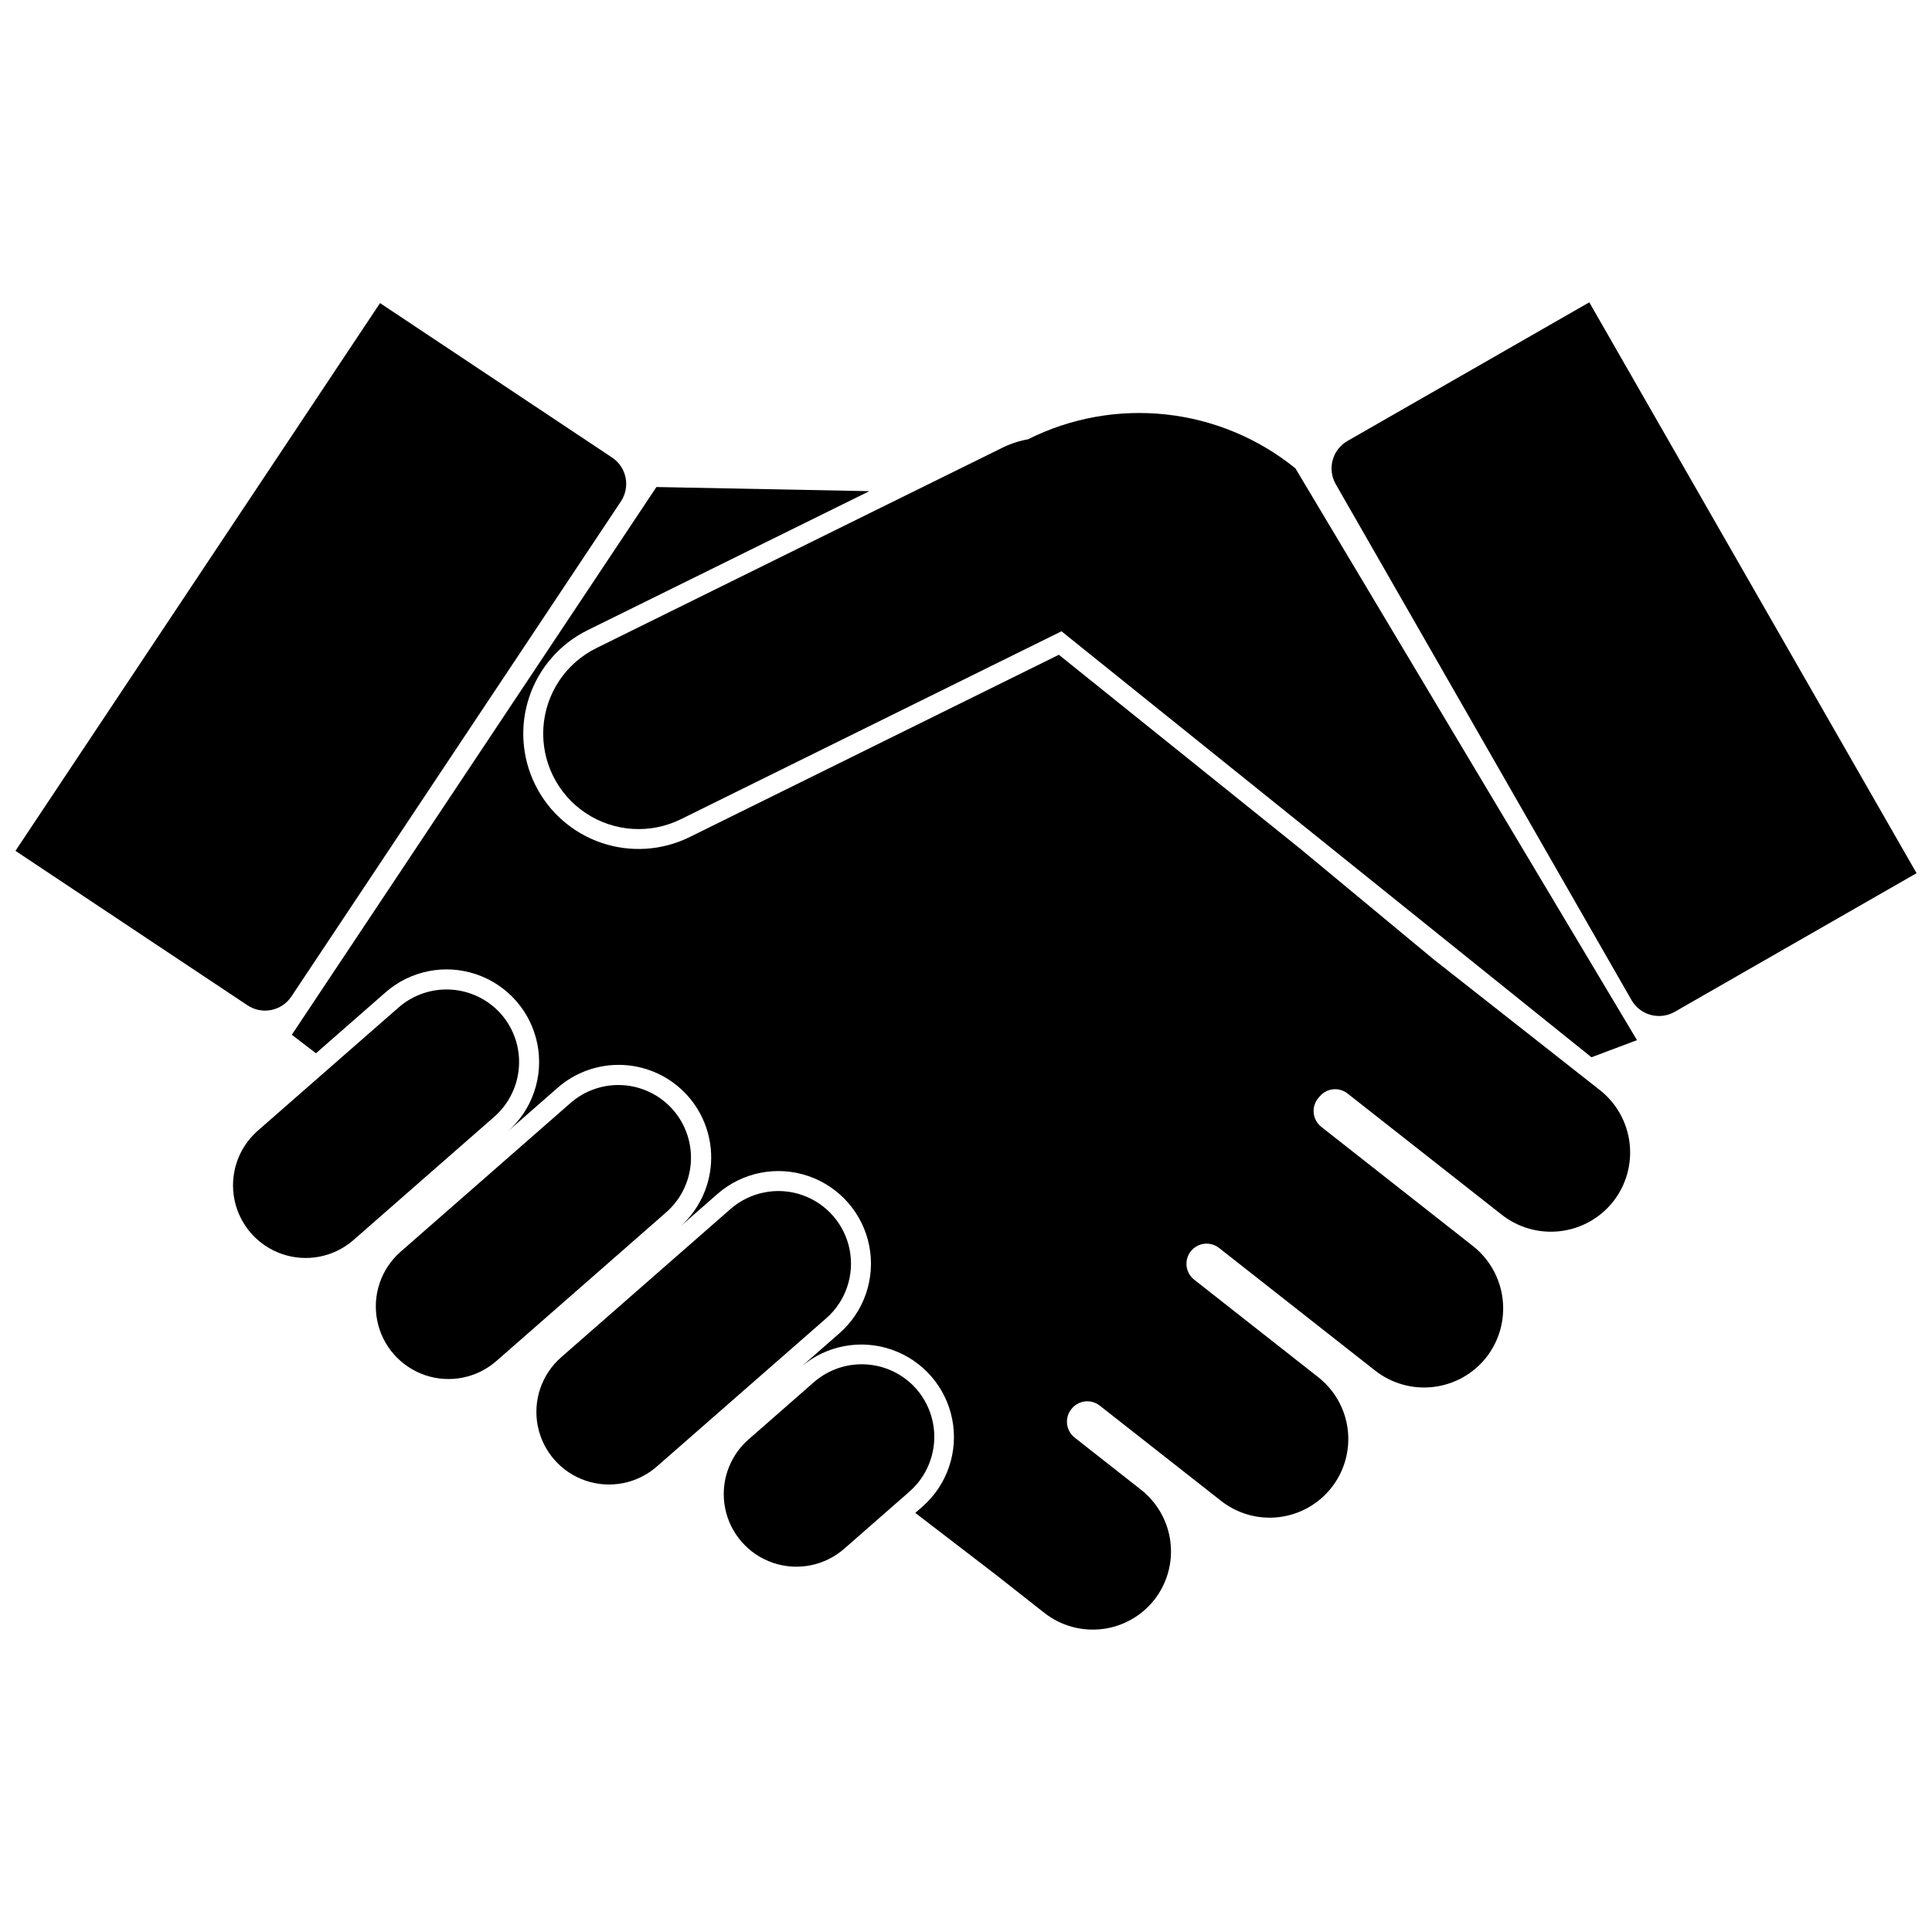 <?xml version="1.0" encoding="UTF-8"?>
<!-- The Best Svg Icon site in the world: iconSvg.co, Visit us! https://iconsvg.co -->
<svg width="800px" height="800px" version="1.1" viewBox="144 144 512 512" xmlns="http://www.w3.org/2000/svg">
 <defs>
  <clipPath id="b">
   <path d="m148.09 224h161.91v188h-161.91z"/>
  </clipPath>
  <clipPath id="a">
   <path d="m496 224h155.9v190h-155.9z"/>
  </clipPath>
 </defs>
 <g clip-path="url(#b)">
  <path d="m221.23 408.07 87.312-131.18c2.57-3.859 1.523-9.074-2.336-11.641l-61.492-40.926-96.617 145.16 61.492 40.934c1.855 1.234 4.125 1.68 6.309 1.238 2.18-0.441 4.102-1.73 5.332-3.582z"/>
 </g>
 <path d="m567.99 432.89-44.047-34.637-35.441-29.391-63.898-51.34-97.848 48.312c-7.269 3.586-15.664 4.137-23.34 1.531-7.68-2.602-14.008-8.148-17.594-15.418-3.586-7.269-4.137-15.668-1.531-23.344 2.602-7.676 8.148-14.004 15.418-17.59l74.559-36.793-0.066-0.059-56.242-1.094-96.629 145.16 6.402 4.898 18.445-16.148h-0.004c6.594-5.773 15.77-7.59 24.066-4.766 8.301 2.824 14.461 9.859 16.164 18.457 1.703 8.602-1.309 17.457-7.902 23.23l13.066-11.434h-0.004c4.848-4.34 11.219-6.582 17.715-6.227 6.5 0.355 12.59 3.277 16.93 8.125 4.344 4.844 6.582 11.219 6.227 17.715-0.355 6.496-3.277 12.586-8.121 16.93l9.801-8.582v-0.004c6.594-5.773 15.77-7.59 24.07-4.766 8.297 2.824 14.457 9.859 16.164 18.461 1.703 8.598-1.312 17.453-7.906 23.227l-10.062 8.816c6.633-5.637 15.754-7.34 23.973-4.473 8.219 2.867 14.305 9.879 15.988 18.418 1.684 8.543-1.285 17.336-7.805 23.105l-1.977 1.73 21.574 16.555 0.016 0.02 12.652 9.949c4.328 3.383 9.824 4.914 15.277 4.258s10.426-3.445 13.832-7.758c3.383-4.328 4.918-9.82 4.266-15.277-0.652-5.457-3.438-10.434-7.746-13.844l-17.633-13.855c-2.273-1.789-2.719-5.055-1.008-7.387l0.059-0.066c0.855-1.164 2.148-1.934 3.582-2.125 1.434-0.195 2.883 0.203 4.019 1.102l32 25.129c4.34 3.469 9.887 5.066 15.41 4.426 5.519-0.637 10.559-3.453 13.992-7.824 3.438-4.371 4.984-9.93 4.301-15.449-0.688-5.516-3.547-10.527-7.945-13.926l-32.75-25.746c-1.379-1.082-2.137-2.773-2.031-4.523 0.121-1.984 1.336-3.738 3.148-4.551s3.93-0.551 5.492 0.68l41.371 32.508c4.379 3.43 9.938 4.984 15.461 4.32 5.523-0.66 10.559-3.484 14-7.852 3.422-4.383 4.969-9.938 4.309-15.457-0.66-5.519-3.477-10.555-7.836-14.004l-40.211-31.605v-0.004c-1.137-0.887-1.863-2.203-2.019-3.637-0.152-1.438 0.285-2.875 1.207-3.984l0.359-0.418h0.004c1.84-2.238 5.133-2.59 7.406-0.793l40.898 32.145c4.391 3.434 9.957 4.988 15.492 4.324 5.531-0.664 10.574-3.492 14.023-7.867 3.434-4.391 4.984-9.961 4.32-15.492-0.664-5.531-3.492-10.574-7.863-14.023z"/>
 <path d="m275.02 439.93c3.828-3.375 6.164-8.125 6.504-13.215 0.336-5.094-1.355-10.109-4.707-13.957-3.371-3.824-8.121-6.156-13.207-6.496-5.086-0.336-10.098 1.352-13.945 4.699l-17.66 15.453-19.84 17.363c-5.09 4.555-7.383 11.465-6.031 18.16 1.352 6.691 6.152 12.168 12.609 14.391 6.457 2.223 13.609 0.859 18.793-3.582l25.629-22.441z"/>
 <path d="m320.39 465.41c3.906-3.344 6.309-8.109 6.68-13.238 0.367-5.129-1.332-10.188-4.715-14.059-3.387-3.867-8.18-6.219-13.309-6.535-5.133-0.312-10.176 1.438-14.008 4.863l-23.332 20.43-21.539 18.848h-0.004c-5.172 4.531-7.535 11.48-6.199 18.23 1.336 6.746 6.176 12.266 12.688 14.484 6.512 2.215 13.711 0.785 18.887-3.746l27.328-23.922z"/>
 <path d="m362.95 493.37c5.176-4.527 7.539-11.473 6.207-18.219-1.336-6.746-6.168-12.27-12.68-14.484-6.508-2.219-13.707-0.793-18.883 3.734l-26.18 22.918-18.703 16.375c-5.172 4.527-7.531 11.473-6.195 18.215 1.336 6.746 6.168 12.262 12.68 14.477 6.508 2.215 13.703 0.785 18.871-3.742l24.488-21.434z"/>
 <path d="m386.84 512.09c-3.367-3.828-8.113-6.164-13.199-6.5-5.086-0.34-10.102 1.352-13.945 4.695l-8.57 7.512-8.754 7.66c-5.176 4.531-7.539 11.477-6.207 18.223 1.336 6.746 6.168 12.266 12.68 14.484 6.508 2.215 13.707 0.793 18.883-3.738l14.543-12.734 2.781-2.438h-0.004c3.832-3.367 6.168-8.117 6.508-13.207 0.336-5.09-1.355-10.102-4.707-13.949z"/>
 <path d="m416.43 260.42c-2.352 0.418-4.633 1.168-6.773 2.223l-30.938 15.258-76.672 37.848c-8.102 4-13.453 12.016-14.043 21.031-0.586 9.016 3.68 17.66 11.191 22.68 7.516 5.016 17.133 5.644 25.234 1.645l96.938-47.863 3.934-1.945 140.45 112.89 12.07-4.539-90.52-151.52h0.004c-9.82-7.965-21.73-12.926-34.301-14.293-12.57-1.371-25.27 0.918-36.574 6.582z"/>
 <g clip-path="url(#a)">
  <path d="m565.18 224.12-64.082 36.734v0.004c-1.934 1.105-3.348 2.938-3.93 5.086-0.582 2.148-0.285 4.441 0.82 6.375l78.375 136.71c2.309 4.023 7.438 5.414 11.461 3.109l64.082-36.738z"/>
 </g>
</svg>